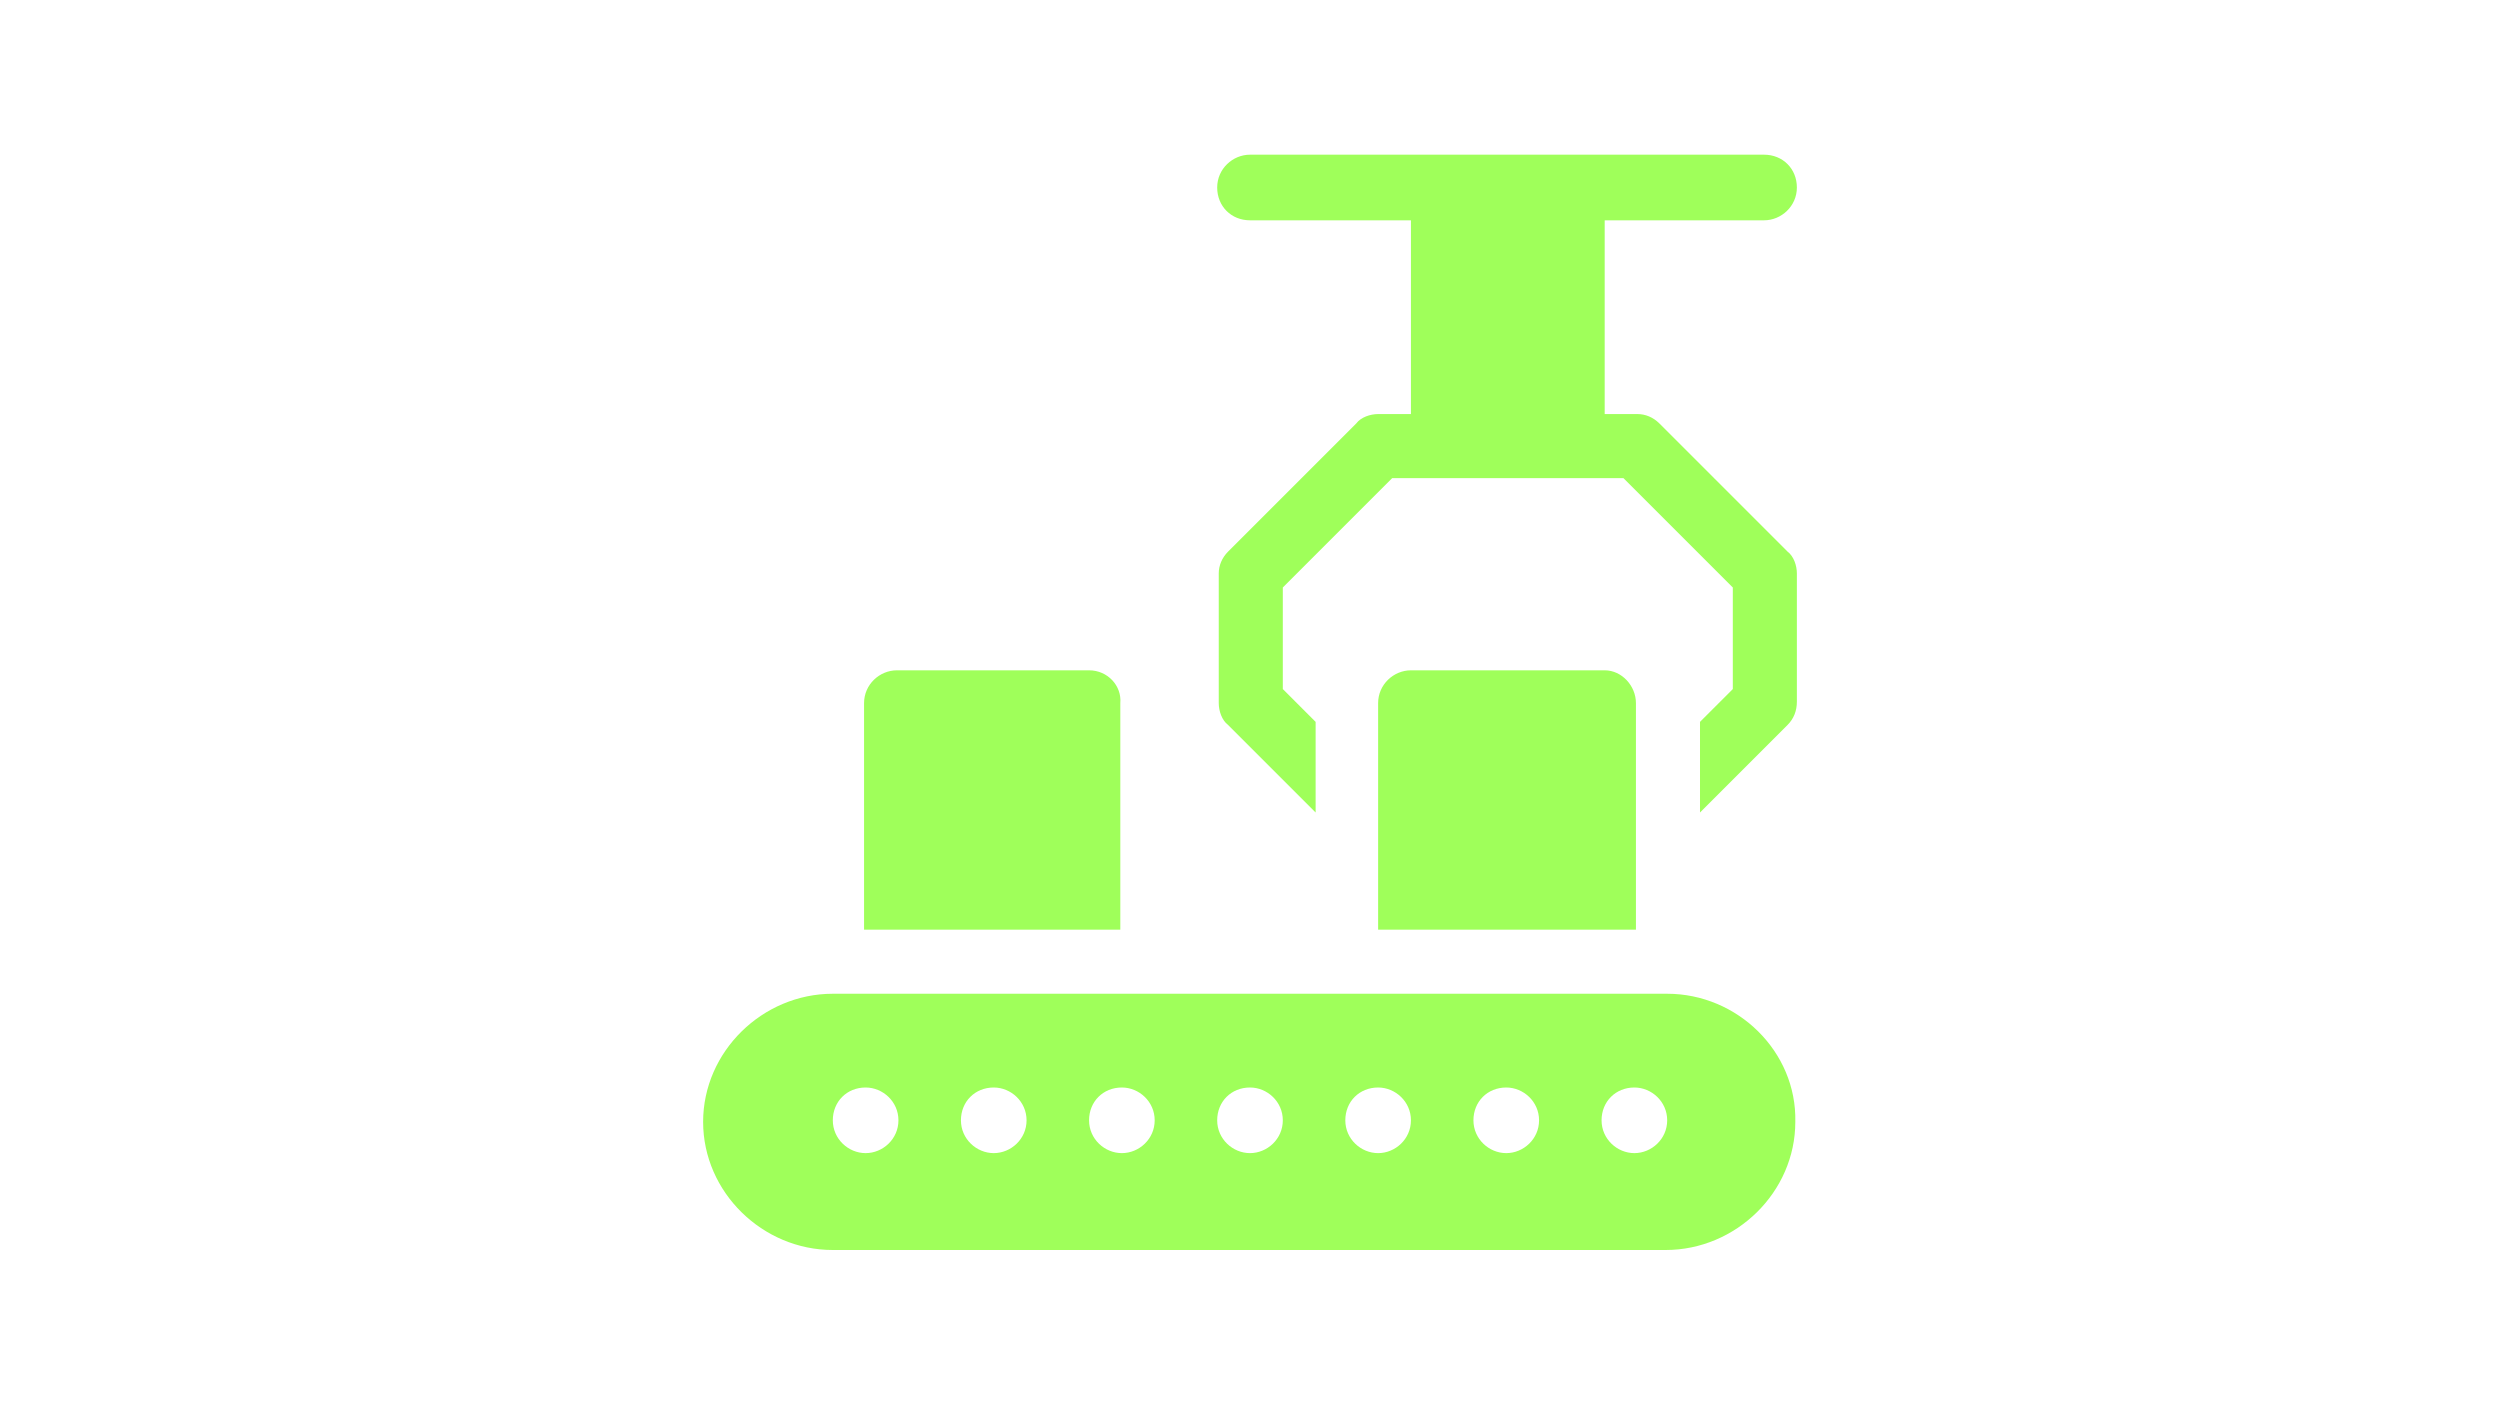 <?xml version="1.0" encoding="UTF-8" standalone="yes"?>
<svg version="1.1" id="Capa_1" xmlns="http://www.w3.org/2000/svg" xmlns:xlink="http://www.w3.org/1999/xlink" x="0px" y="0px" viewBox="0 0 160 90" style="enable-background:new 0 0 160 90;" xml:space="preserve">
  <style type="text/css">
	.st0{fill:#FFFFFF;}
	.st1{fill:#9FFF5A;}
	.st2{fill:none;}
	.st3{fill:none;stroke:#9FFF5A;stroke-linecap:round;stroke-miterlimit:10;}
	.st4{fill:#333356;}
	.st5{fill:#333333;}
	.st6{fill:#333332;}
	.st7{fill:#0D0D0D;}
	.st8{fill:none;stroke:#9FFF5A;stroke-miterlimit:10;}
</style>
  <g>
    <rect class="st2" width="160" height="90"/>
    <g>
      <path class="st1" d="M112.9,14.1c1.1,0,2.1-0.9,2.1-2.1s-0.9-2.1-2.1-2.1H80c-1.1,0-2.1,0.9-2.1,2.1s0.9,2.1,2.1,2.1h10.3v12.4&#xA;&#x9;&#x9;&#x9;h-2.1c-0.5,0-1.1,0.2-1.4,0.6l-8.2,8.2c-0.4,0.4-0.6,0.9-0.6,1.4V45c0,0.5,0.2,1.1,0.6,1.4l5.6,5.6v-5.8l-2.1-2.1v-6.5l7-7h14.8&#xA;&#x9;&#x9;&#x9;l7,7v6.5l-2.1,2.1V52l5.6-5.6c0.4-0.4,0.6-0.9,0.6-1.5v-8.2c0-0.5-0.2-1.1-0.6-1.4l-8.2-8.2c-0.4-0.4-0.9-0.6-1.4-0.6h-2.1V14.1&#xA;&#x9;&#x9;&#x9;L112.9,14.1z"/>
      <path class="st1" d="M106.7,63.6H53.3c-4.5,0-8.3,3.7-8.3,8.2c0,4.5,3.8,8.2,8.3,8.2h53.3c4.5,0,8.3-3.7,8.3-8.2&#xA;&#x9;&#x9;&#x9;C115,67.3,111.2,63.6,106.7,63.6z M55.4,73.8c-1.1,0-2.1-0.9-2.1-2.1s0.9-2.1,2.1-2.1c1.1,0,2.1,0.9,2.1,2.1S56.5,73.8,55.4,73.8z&#xA;&#x9;&#x9;&#x9; M63.6,73.8c-1.1,0-2.1-0.9-2.1-2.1s0.9-2.1,2.1-2.1c1.1,0,2.1,0.9,2.1,2.1S64.7,73.8,63.6,73.8z M71.8,73.8&#xA;&#x9;&#x9;&#x9;c-1.1,0-2.1-0.9-2.1-2.1s0.9-2.1,2.1-2.1c1.1,0,2.1,0.9,2.1,2.1S72.9,73.8,71.8,73.8z M80,73.8c-1.1,0-2.1-0.9-2.1-2.1&#xA;&#x9;&#x9;&#x9;s0.9-2.1,2.1-2.1c1.1,0,2.1,0.9,2.1,2.1S81.1,73.8,80,73.8z M88.2,73.8c-1.1,0-2.1-0.9-2.1-2.1s0.9-2.1,2.1-2.1&#xA;&#x9;&#x9;&#x9;c1.1,0,2.1,0.9,2.1,2.1S89.3,73.8,88.2,73.8z M96.4,73.8c-1.1,0-2.1-0.9-2.1-2.1s0.9-2.1,2.1-2.1c1.1,0,2.1,0.9,2.1,2.1&#xA;&#x9;&#x9;&#x9;S97.5,73.8,96.4,73.8z M104.6,73.8c-1.1,0-2.1-0.9-2.1-2.1s0.9-2.1,2.1-2.1c1.1,0,2.1,0.9,2.1,2.1S105.7,73.8,104.6,73.8z"/>
      <path class="st1" d="M69.7,42.9H57.4c-1.1,0-2.1,0.9-2.1,2.1v14.5h16.4V45C71.8,43.9,70.9,42.9,69.7,42.9z"/>
      <path class="st1" d="M102.7,42.9H90.3c-1.1,0-2.1,0.9-2.1,2.1v14.5h16.5V45C104.7,43.9,103.8,42.9,102.7,42.9z"/>
    </g>
  </g>
</svg>